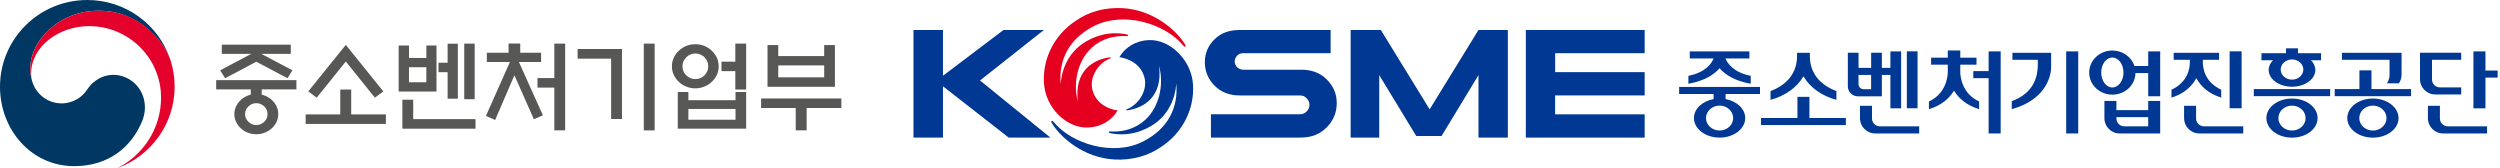 <svg width="312" height="21" viewBox="0 0 312 21" fill="none" xmlns="http://www.w3.org/2000/svg">
<g clip-path="url(#clip0_2219_22471)">
<path d="M295.959 8.781H294.457V11.118H291.371V12.004H300.902V11.118H295.959V8.781Z" fill="#003894"/>
<path d="M310.186 8.803V6.414H308.684V13.518H310.186V9.684H311.707V8.803H310.186Z" fill="#003894"/>
<path d="M251.156 7.467H254.317V8.084C254.317 9.472 253.895 11.591 251.07 12.624V13.619C255.018 12.548 255.98 9.828 255.98 8.368V6.586H251.151V7.472L251.156 7.467Z" fill="#003894"/>
<path d="M307.158 11.792V10.905H304.499C303.954 10.905 303.513 10.464 303.513 9.919V7.464H307.158V6.578H302.016V9.886C302.016 10.934 302.864 11.787 303.911 11.787H307.158V11.792Z" fill="#003894"/>
<path d="M298.219 9.321C298.219 9.723 298.095 10.093 297.882 10.401H299.38C299.593 10.093 299.716 9.723 299.716 9.321V6.586H292.275V7.467H298.214V9.321H298.219Z" fill="#003894"/>
<path d="M304.5 14.781V13.203H303.002V14.753C303.002 15.8 303.85 16.654 304.898 16.654H310.386V15.767H305.485C304.94 15.767 304.5 15.326 304.5 14.781Z" fill="#003894"/>
<path d="M296.139 12.297C294.371 12.297 292.939 13.387 292.939 14.738C292.939 16.088 294.371 17.178 296.139 17.178C297.906 17.178 299.338 16.088 299.338 14.738C299.338 13.387 297.906 12.297 296.139 12.297ZM296.139 16.292C295.2 16.292 294.437 15.596 294.437 14.738C294.437 13.88 295.195 13.183 296.139 13.183C297.082 13.183 297.835 13.88 297.835 14.738C297.835 15.596 297.077 16.292 296.139 16.292Z" fill="#003894"/>
<path d="M225.818 12.086H224.321V14.726H219.775V15.607H230.363V14.726H225.818V12.086Z" fill="#003894"/>
<path d="M209.557 11.733H213.855V12.364C212.452 12.619 211.405 13.582 211.405 14.733C211.405 16.079 212.836 17.174 214.604 17.174C216.372 17.174 217.803 16.084 217.803 14.733C217.803 13.582 216.761 12.624 215.353 12.364V11.733H219.647V10.852H209.557V11.733ZM216.301 14.733C216.301 15.591 215.543 16.288 214.604 16.288C213.666 16.288 212.907 15.591 212.907 14.733C212.907 13.875 213.671 13.179 214.604 13.179C215.538 13.179 216.301 13.875 216.301 14.733Z" fill="#003894"/>
<path d="M290.806 11.117H281.275V11.999H290.806V11.117Z" fill="#003894"/>
<path d="M286.043 12.297C284.275 12.297 282.844 13.387 282.844 14.738C282.844 16.088 284.275 17.178 286.043 17.178C287.811 17.178 289.237 16.088 289.237 14.738C289.237 13.387 287.806 12.297 286.043 12.297ZM286.043 16.292C285.104 16.292 284.341 15.596 284.341 14.738C284.341 13.88 285.1 13.183 286.043 13.183C286.986 13.183 287.74 13.88 287.74 14.738C287.74 15.596 286.977 16.292 286.043 16.292Z" fill="#003894"/>
<path d="M283.129 8.733C283.129 9.889 284.432 10.823 286.044 10.823C287.655 10.823 288.954 9.884 288.954 8.733C288.954 8.283 288.75 7.861 288.414 7.519H289.665V6.638H286.793V6.031H285.295V6.638H282.229V7.519H283.674C283.333 7.861 283.129 8.278 283.129 8.733ZM286.044 9.941C285.262 9.941 284.631 9.377 284.631 8.681C284.631 7.984 285.262 7.42 286.044 7.42C286.826 7.42 287.456 7.984 287.456 8.681C287.456 9.377 286.821 9.941 286.044 9.941Z" fill="#003894"/>
<path d="M279.754 6.406H278.256V13.511H279.754V6.406Z" fill="#003894"/>
<path d="M268.096 8.234H266.38C266.01 7.115 264.915 6.305 263.622 6.305C262.024 6.305 260.73 7.537 260.73 9.058C260.73 10.58 262.024 11.812 263.622 11.812C265.219 11.812 266.475 10.613 266.508 9.12H268.096V12.011H269.593V6.414H268.096V8.238V8.234ZM263.622 10.916C262.854 10.916 262.233 10.082 262.233 9.049C262.233 8.016 262.854 7.181 263.622 7.181C264.389 7.181 265.01 8.016 265.01 9.049C265.01 10.082 264.389 10.916 263.622 10.916Z" fill="#003894"/>
<path d="M274.072 14.781V13.203H272.574V14.753C272.574 15.8 273.423 16.654 274.47 16.654H279.958V15.767H275.058C274.513 15.767 274.072 15.326 274.072 14.781Z" fill="#003894"/>
<path d="M233.625 14.781V13.203H232.127V14.753C232.127 15.8 232.975 16.654 234.023 16.654H239.511V15.767H234.61C234.065 15.767 233.625 15.326 233.625 14.781Z" fill="#003894"/>
<path d="M268.095 13.741H264.129V12.594H262.631V14.755C262.631 15.802 263.479 16.655 264.527 16.655H269.593V12.594H268.095V13.741ZM265.114 15.769C264.569 15.769 264.129 15.328 264.129 14.783V14.622H268.095V15.769H265.114Z" fill="#003894"/>
<path d="M274.104 9.752C274.616 10.7 275.54 11.667 277.209 12.183V11.202C275.119 10.207 274.915 8.505 274.915 7.709V7.467H276.939V6.586H271.275V7.467H273.294V7.709C273.294 8.505 273.09 10.207 271 11.202V12.183C272.668 11.667 273.592 10.7 274.104 9.752Z" fill="#003894"/>
<path d="M214.604 8.518C215.249 9.258 216.41 10.092 218.49 10.452V9.462C216.324 9.035 215.585 7.893 215.343 7.296H218.324V6.414H210.884V7.296H213.86C213.618 7.893 212.879 9.035 210.713 9.462V10.452C212.794 10.087 213.955 9.258 214.599 8.518" fill="#003894"/>
<path d="M259.364 6.414H257.861V16.656H259.364V6.414Z" fill="#003894"/>
<path d="M234.856 12.021V9.353H235.922V13.518H237.259V6.414H235.922V8.471H234.856V6.585H233.519V8.471H231.946V6.585H230.609V10.77C230.609 11.462 231.169 12.021 231.861 12.021H234.861H234.856ZM232.59 11.135C232.23 11.135 231.941 10.845 231.941 10.485V9.353H233.515V11.135H232.586H232.59Z" fill="#003894"/>
<path d="M239.311 6.406H237.975V13.511H239.311V6.406Z" fill="#003894"/>
<path d="M248.18 8.874H246.266V9.755H248.18V16.656H249.683V6.414H248.18V8.874Z" fill="#003894"/>
<path d="M244.643 8.951V8.074H246.667V7.193H244.643V6.297H243.084V7.193H241.003V8.074H243.084V8.951C243.084 9.605 242.847 11.686 240.729 12.662V13.624C242.264 13.169 243.269 12.292 243.861 11.311C244.454 12.292 245.459 13.164 246.994 13.624V12.662C244.876 11.686 244.639 9.605 244.639 8.951" fill="#003894"/>
<path d="M225.07 9.52C225.871 10.908 227.336 11.96 229.184 12.463V11.368C227.046 10.553 225.871 9.05 225.871 6.998V6.586H224.269V6.998C224.269 9.05 223.098 10.553 220.961 11.368V12.463C222.805 11.96 224.269 10.908 225.075 9.52" fill="#003894"/>
<path d="M184.514 17.174V9.373L179.907 16.97H176.746L172.129 9.373V17.174H168.561V3.742H172.328L178.419 13.648L184.514 3.742H188.177V17.174H184.514Z" fill="#003894"/>
<path d="M162.347 8.7H155.181C154.882 8.7 154.617 8.595 154.394 8.392C154.204 8.178 154.095 7.946 154.086 7.69C154.1 7.382 154.204 7.136 154.394 6.946C154.598 6.742 154.839 6.638 155.128 6.638H166.062V3.742H154.73C153.399 3.742 152.356 4.126 151.579 4.903C150.768 5.7 150.365 6.647 150.365 7.766C150.365 8.885 150.768 9.87 151.579 10.69C152.389 11.51 153.441 11.913 154.73 11.913H162.257C162.588 11.913 162.854 12.031 163.077 12.264C163.299 12.486 163.418 12.766 163.418 13.084C163.418 13.401 163.299 13.681 163.067 13.913C162.835 14.145 162.546 14.264 162.204 14.264H151.124V17.169H162.347C163.664 17.169 164.74 16.743 165.579 15.889C166.408 15.046 166.825 14.036 166.825 12.866C166.825 11.695 166.413 10.761 165.579 9.918C164.773 9.098 163.697 8.695 162.347 8.695" fill="#003894"/>
<path d="M205.254 6.638V3.742H190.424V17.174H205.254V14.269H194.078V11.908H205.254V9.003H194.083V6.638H205.254Z" fill="#003894"/>
<path d="M131.256 15.345C132.308 17.108 135.194 19.691 139.071 19.904C141.256 20.023 143.322 19.468 144.976 18.288C147.545 16.572 149.067 13.686 148.891 10.577C148.721 7.544 146.057 4.894 143.375 5.003C141.787 5.065 140.441 5.861 139.697 7.131C140.806 7.288 142.365 7.956 142.82 9.643C143.284 11.359 142.005 13.146 140.559 13.658C140.536 13.71 140.559 13.781 140.64 13.771C142.749 13.506 145.142 12.056 144.649 8.245C145.218 10.25 144.83 12.866 143.289 14.591C142.265 15.733 140.668 16.53 138.507 16.402C138.379 16.392 138.322 16.572 138.483 16.605C140.716 17.089 142.711 16.416 144.123 15.421C145.758 14.274 146.673 12.373 146.801 10.43C147.057 13.383 145.83 16.07 142.588 17.691C138.934 19.52 133.739 17.989 131.474 15.198C131.298 14.98 131.113 15.103 131.256 15.335" fill="#003894"/>
<path d="M147.916 5.58C146.864 3.817 143.982 1.234 140.101 1.016C137.916 0.897 135.849 1.452 134.2 2.632C131.631 4.348 130.11 7.234 130.285 10.338C130.461 13.457 133.1 16.021 135.797 15.917C137.385 15.855 138.731 15.059 139.475 13.789C138.366 13.632 136.807 12.964 136.352 11.277C135.887 9.561 137.167 7.774 138.612 7.262C138.641 7.215 138.612 7.139 138.532 7.149C136.428 7.414 134.029 8.864 134.522 12.67C133.954 10.665 134.342 8.049 135.882 6.324C136.901 5.182 138.503 4.385 140.665 4.513C140.793 4.523 140.849 4.343 140.688 4.31C138.456 3.826 136.465 4.499 135.048 5.494C133.413 6.641 132.503 8.542 132.371 10.485C132.119 7.532 133.342 4.845 136.584 3.224C140.238 1.395 145.433 2.93 147.698 5.717C147.873 5.935 148.058 5.812 147.916 5.575" fill="#E60020"/>
<path d="M122.304 10.041L131.091 17.174H125.891L117.683 10.771V17.174H114V3.742H117.683V9.453L125.237 3.742H130.28L122.304 10.041Z" fill="#003894"/>
</g>
<g clip-path="url(#clip1_2219_22471)">
<path d="M16.328 10.021C14.491 8.78 12.138 9.285 10.899 11.151C9.871 12.711 8.312 12.903 7.712 12.903C5.743 12.903 4.401 11.531 4.002 10.108C3.997 10.093 3.994 10.081 3.991 10.068C3.986 10.051 3.984 10.036 3.979 10.021C3.823 9.427 3.783 9.145 3.783 8.513C3.783 5.119 7.294 1.338 12.346 1.338C17.399 1.338 20.485 5.249 21.249 7.425C21.234 7.385 21.222 7.348 21.209 7.31C19.741 3.057 15.679 0 10.896 0C4.879 0 0 4.842 0 10.822C0 16.166 3.881 20.735 9.265 20.735C13.558 20.735 16.444 18.347 17.763 15.052C18.489 13.25 17.977 11.134 16.328 10.021Z" fill="#003763"/>
<path d="M21.318 7.633C20.679 5.511 17.698 1.336 12.347 1.336C7.295 1.336 3.783 5.117 3.783 8.511C3.783 9.14 3.823 9.422 3.979 10.019C3.914 9.759 3.881 9.5 3.881 9.248C3.881 5.711 7.448 3.26 11.113 3.26C16.077 3.26 20.099 7.256 20.099 12.183C20.099 16.044 17.859 19.388 14.609 20.996C18.802 19.491 21.795 15.502 21.795 10.82C21.795 9.712 21.644 8.734 21.318 7.635V7.633Z" fill="#E4022D"/>
<path d="M31.297 11.805V11.159H26.979V10.003H36.992V11.159H32.662V11.805C32.787 11.843 32.925 11.88 33.049 11.93C33.373 12.067 33.662 12.239 33.913 12.464C34.165 12.701 34.363 12.961 34.514 13.26C34.652 13.572 34.728 13.894 34.728 14.244C34.728 14.593 34.652 14.915 34.514 15.212C34.363 15.522 34.162 15.796 33.913 16.018C33.662 16.243 33.375 16.427 33.049 16.552C32.712 16.69 32.36 16.752 31.985 16.752C31.611 16.752 31.247 16.69 30.922 16.552C30.585 16.427 30.296 16.24 30.058 16.018C29.809 15.796 29.608 15.522 29.469 15.212C29.319 14.913 29.243 14.591 29.243 14.244C29.243 13.897 29.319 13.572 29.469 13.26C29.608 12.961 29.809 12.701 30.058 12.464C30.296 12.239 30.583 12.067 30.922 11.93C31.048 11.88 31.174 11.843 31.297 11.805ZM36.291 6.721H32.611L36.492 8.773L35.879 9.766L31.985 7.702L28.092 9.766L27.479 8.773L31.36 6.721H27.68V5.578H36.291V6.721ZM33.388 14.244C33.388 13.872 33.25 13.547 32.976 13.275C32.687 13.013 32.362 12.876 31.985 12.876C31.608 12.876 31.284 13.013 31.01 13.275C30.721 13.547 30.585 13.872 30.585 14.244C30.585 14.616 30.724 14.94 31.01 15.2C31.287 15.472 31.611 15.609 31.985 15.609C32.36 15.609 32.687 15.472 32.976 15.2C33.252 14.938 33.388 14.616 33.388 14.244Z" fill="#575756"/>
<path d="M42.465 14.277V11.17H43.83V14.277H48.16V15.47H38.147V14.277H42.465ZM43.153 7.678L39.524 12.191L38.473 11.407L43.156 5.602L47.839 11.407L46.788 12.191L43.158 7.678H43.153Z" fill="#575756"/>
<path d="M54.472 11.423H49.754V5.68H51.043V7.235H53.21V5.68H54.474V11.423H54.472ZM50.216 16.06V12.444H51.569V14.867H59.343V16.06H50.216ZM53.208 8.39H51.041V10.267H53.208V8.39ZM55.862 5.455H57.139V12.316H55.862V9.009H54.723V7.829H55.862V5.455ZM57.938 5.445H59.24V12.381H57.938V5.445Z" fill="#575756"/>
<path d="M63.472 6.585V5.43H64.925V6.585H67.529V7.741H64.762L67.753 14.39L66.627 14.886L64.199 9.393L61.796 14.974L60.645 14.465L63.636 7.741H60.755V6.585H63.472ZM69.18 10.935H67.077V9.742H69.18V5.442H70.533V16.269H69.18V10.938V10.935Z" fill="#575756"/>
<path d="M77.62 14.852H76.268V7.32H72.088V6.114H77.62V14.852ZM80.347 5.445H81.7V16.272H80.347V5.445Z" fill="#575756"/>
<path d="M89.689 8.278C89.689 8.662 89.614 9.024 89.466 9.346C89.302 9.683 89.091 9.968 88.827 10.217C88.566 10.464 88.264 10.664 87.912 10.801C87.55 10.951 87.173 11.026 86.774 11.026C86.374 11.026 85.997 10.951 85.648 10.801C85.286 10.664 84.972 10.464 84.72 10.217C84.444 9.968 84.245 9.683 84.094 9.346C83.931 9.024 83.856 8.662 83.856 8.278C83.856 7.894 83.931 7.544 84.094 7.197C84.245 6.875 84.444 6.576 84.72 6.326C84.972 6.077 85.283 5.88 85.648 5.73C85.999 5.593 86.374 5.518 86.774 5.518C87.173 5.518 87.55 5.593 87.912 5.73C88.262 5.88 88.563 6.077 88.827 6.326C89.091 6.576 89.302 6.873 89.466 7.197C89.617 7.547 89.689 7.906 89.689 8.278ZM84.582 11.485H85.909V12.504H91.793V11.485H93.12V16.06H84.584V11.485H84.582ZM88.387 8.278C88.387 7.844 88.224 7.469 87.925 7.147C87.601 6.835 87.224 6.676 86.786 6.676C86.349 6.676 85.959 6.838 85.648 7.147C85.323 7.472 85.173 7.844 85.173 8.278C85.173 8.712 85.323 9.099 85.648 9.396C85.962 9.721 86.336 9.868 86.786 9.868C87.236 9.868 87.601 9.718 87.925 9.396C88.224 9.097 88.387 8.725 88.387 8.278ZM91.793 13.597H85.909V14.94H91.793V13.597ZM90.041 7.694H91.768V5.445H93.12V11.176H91.768V8.877H90.041V7.697V7.694Z" fill="#575756"/>
<path d="M94.986 12.289H105V13.482H100.669V16.265H99.305V13.482H94.986V12.289ZM97.125 6.993H102.859V5.625H104.198V10.834H95.786V5.625H97.125V6.993ZM102.859 8.161H97.125V9.653H102.859V8.161Z" fill="#575756"/>
</g>
<defs>
<clipPath id="clip0_2219_22471">
<rect width="197.707" height="18.92" fill="white" transform="translate(114 1)"/>
</clipPath>
<clipPath id="clip1_2219_22471">
<rect width="105" height="21" fill="white"/>
</clipPath>
</defs>
</svg>
